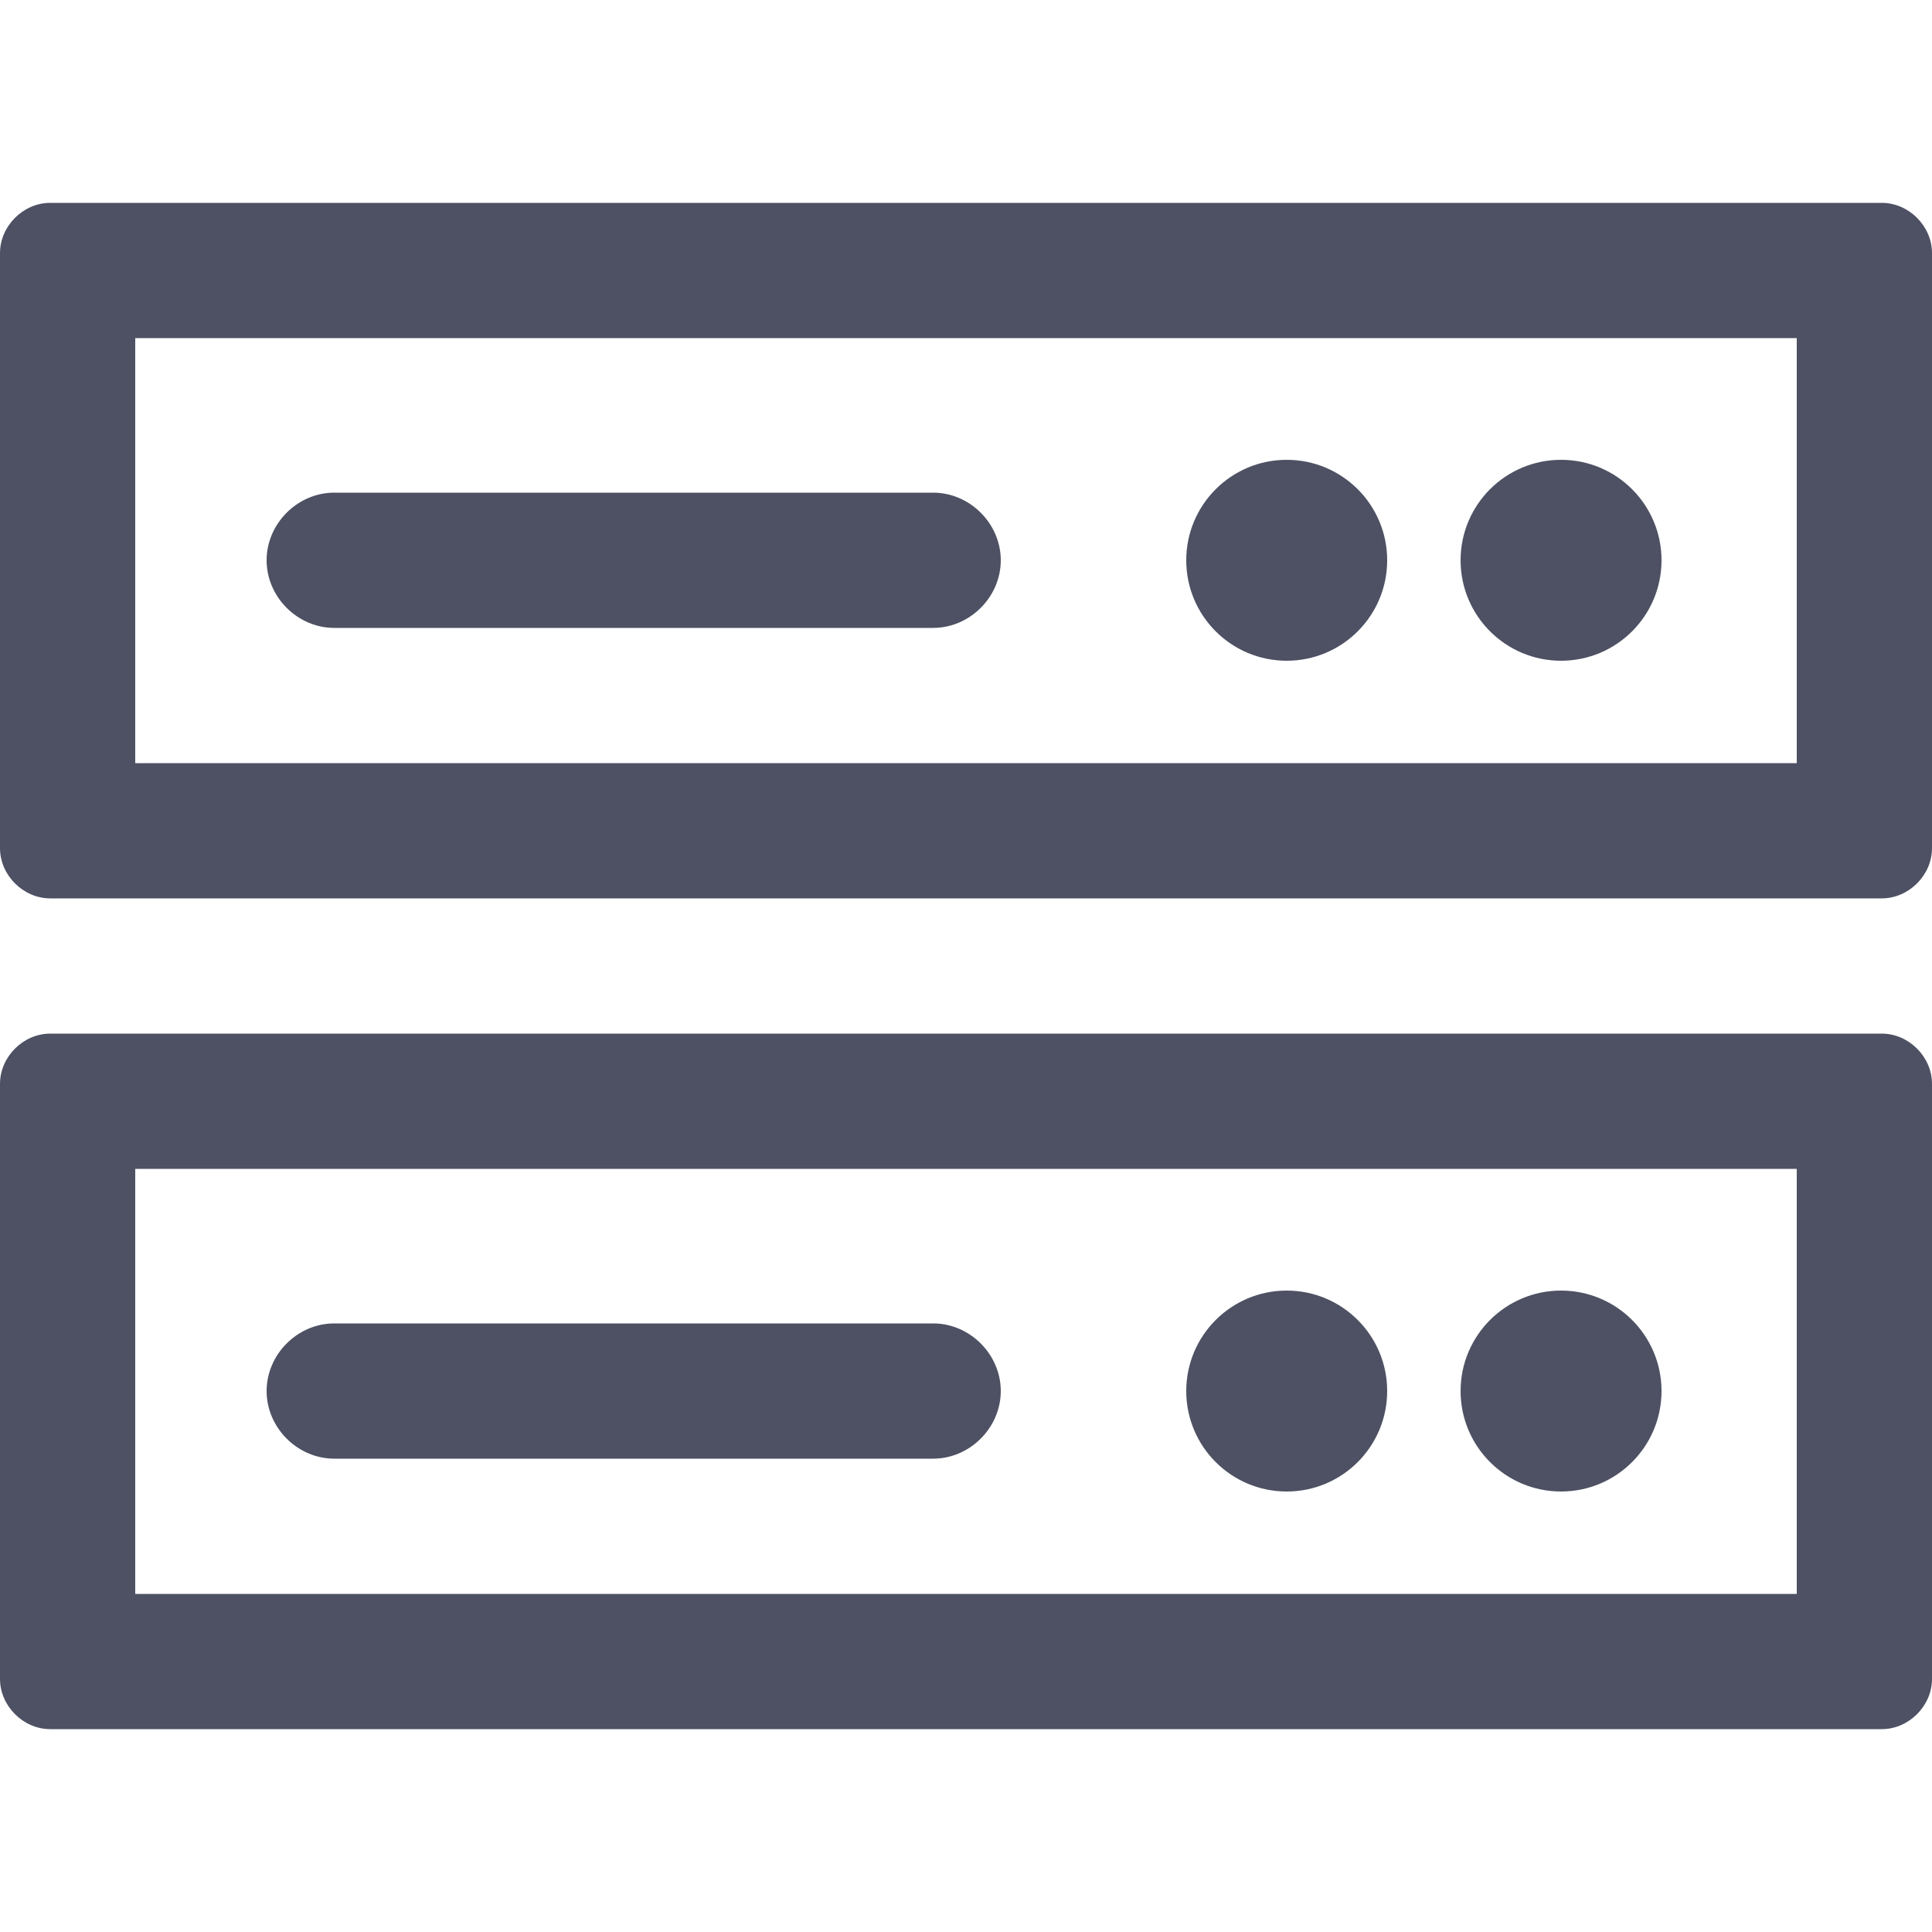 <?xml version="1.0" encoding="utf-8"?>
<!-- Generator: Adobe Illustrator 28.2.0, SVG Export Plug-In . SVG Version: 6.00 Build 0)  -->
<svg version="1.1" id="Calque_1" xmlns="http://www.w3.org/2000/svg" xmlns:xlink="http://www.w3.org/1999/xlink" x="0px" y="0px"
	 viewBox="0 0 100 100" style="enable-background:new 0 0 100 100;" xml:space="preserve">
<style type="text/css">
	.st0{fill:#4D5163;}
</style>
<path class="st0" d="M93,17.5v22H7v-22H93 M97.4,10.5H2.6c-1.4,0-2.6,1.2-2.6,2.6v30.8c0,1.4,1.2,2.6,2.6,2.6h94.8
	c1.4,0,2.6-1.2,2.6-2.6V13.1C100,11.7,98.8,10.5,97.4,10.5L97.4,10.5z"/>
<path class="st0" d="M48.3,32.5h-31c-1.9,0-3.5-1.6-3.5-3.5s1.6-3.5,3.5-3.5h31c1.9,0,3.5,1.6,3.5,3.5S50.2,32.5,48.3,32.5z"/>
<circle class="st0" cx="66.6" cy="29" r="5.2"/>
<circle class="st0" cx="80.8" cy="29" r="5.2"/>
<path class="st0" d="M93,60.5v22H7v-22H93 M97.4,53.5H2.6c-1.4,0-2.6,1.2-2.6,2.6v30.8c0,1.4,1.2,2.6,2.6,2.6h94.8
	c1.4,0,2.6-1.2,2.6-2.6V56.1C100,54.7,98.8,53.5,97.4,53.5L97.4,53.5z"/>
<path class="st0" d="M48.3,75.5h-31c-1.9,0-3.5-1.6-3.5-3.5s1.6-3.5,3.5-3.5h31c1.9,0,3.5,1.6,3.5,3.5S50.2,75.5,48.3,75.5z"/>
<circle class="st0" cx="66.6" cy="72" r="5.2"/>
<circle class="st0" cx="80.8" cy="72" r="5.2"/>
</svg>
